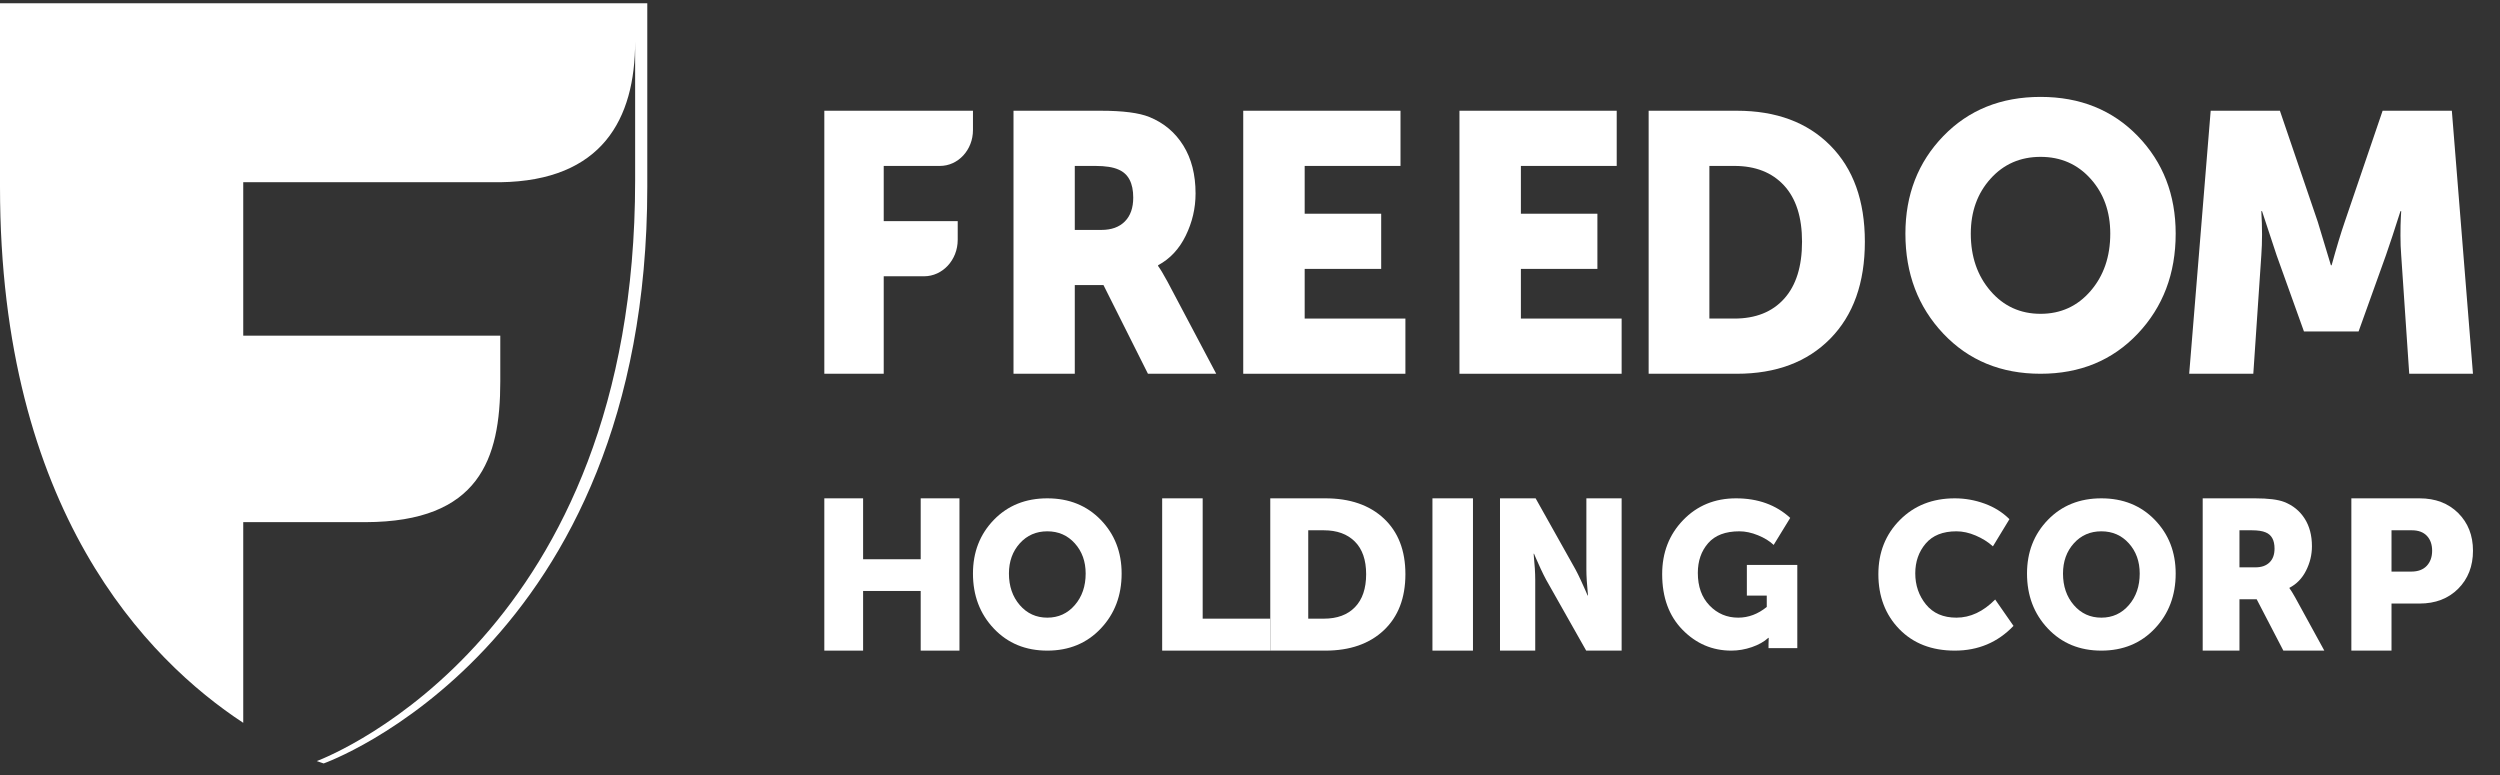 <svg width="129" height="40" viewBox="0 0 129 40" fill="none" xmlns="http://www.w3.org/2000/svg">
<rect x="0" y="0" width="129" height="40" fill="#333333" stroke="none"/>
<g clip-path="url(#clip0_189_628)">
<path fill-rule="evenodd" clip-rule="evenodd" d="M42.535 19.286V5.714H50.205V6.714C50.205 7.735 49.442 8.562 48.501 8.562H45.6V11.409H49.418V12.374C49.418 13.413 48.64 14.256 47.681 14.256H45.6V19.286H42.535Z" fill="white"/>
<path fill-rule="evenodd" clip-rule="evenodd" d="M52.297 19.286V5.714H56.795C57.94 5.714 58.776 5.822 59.306 6.037C60.053 6.34 60.637 6.83 61.059 7.508C61.48 8.185 61.691 9.01 61.691 9.985C61.691 10.744 61.522 11.468 61.185 12.158C60.848 12.848 60.372 13.358 59.758 13.686V13.725C59.878 13.889 60.041 14.161 60.246 14.54L62.757 19.286H59.234L56.94 14.711H55.459V19.286H52.297ZM55.459 11.864H56.832C57.349 11.864 57.753 11.719 58.042 11.427C58.331 11.137 58.475 10.725 58.475 10.194C58.475 9.447 58.222 8.966 57.717 8.751C57.44 8.625 57.042 8.562 56.524 8.562H55.459V11.864Z" fill="white"/>
<path fill-rule="evenodd" clip-rule="evenodd" d="M64.151 19.286V5.714H72.266V8.562H67.321V11.028H71.269V13.875H67.321V16.438H72.519V19.286H64.151Z" fill="white"/>
<path fill-rule="evenodd" clip-rule="evenodd" d="M75.308 19.286V5.714H83.422V8.562H78.478V11.028H82.426V13.875H78.478V16.438H83.676V19.286H75.308Z" fill="white"/>
<path fill-rule="evenodd" clip-rule="evenodd" d="M85.07 19.286V5.714H89.619C91.648 5.714 93.257 6.311 94.444 7.508C95.632 8.704 96.227 10.358 96.227 12.472C96.227 14.597 95.632 16.264 94.444 17.473C93.257 18.681 91.648 19.286 89.619 19.286H85.07ZM88.204 16.438H89.493C90.591 16.438 91.448 16.097 92.062 15.414C92.678 14.731 92.985 13.749 92.985 12.472C92.985 11.206 92.675 10.239 92.054 9.567C91.433 8.897 90.579 8.562 89.493 8.562H88.204V16.438Z" fill="white"/>
<path fill-rule="evenodd" clip-rule="evenodd" d="M98.319 12.057C98.319 10.046 98.972 8.368 100.277 7.02C101.582 5.673 103.253 5 105.293 5C107.331 5 109.002 5.673 110.308 7.02C111.613 8.368 112.265 10.046 112.265 12.057C112.265 14.118 111.613 15.838 110.308 17.218C109.002 18.597 107.331 19.286 105.293 19.286C103.253 19.286 101.582 18.597 100.277 17.218C98.972 15.838 98.319 14.118 98.319 12.057ZM101.693 12.057C101.693 13.242 102.032 14.228 102.71 15.014C103.387 15.8 104.249 16.193 105.293 16.193C106.336 16.193 107.197 15.8 107.874 15.014C108.552 14.228 108.89 13.242 108.89 12.057C108.89 10.923 108.552 9.978 107.874 9.224C107.197 8.47 106.336 8.094 105.293 8.094C104.249 8.094 103.387 8.47 102.71 9.224C102.032 9.978 101.693 10.923 101.693 12.057Z" fill="white"/>
<path fill-rule="evenodd" clip-rule="evenodd" d="M112.962 19.286L114.071 5.714H117.643L119.597 11.446L120.274 13.686H120.312C120.563 12.776 120.788 12.028 120.989 11.446L122.943 5.714H126.515L127.605 19.286H124.316L123.902 13.174C123.877 12.87 123.864 12.528 123.864 12.149C123.864 11.768 123.87 11.466 123.883 11.237L123.902 10.896H123.864C123.563 11.845 123.313 12.604 123.113 13.174L121.703 17.103H118.884L117.474 13.174L116.721 10.896H116.684C116.734 11.731 116.734 12.49 116.684 13.174L116.271 19.286H112.962Z" fill="white"/>
<path fill-rule="evenodd" clip-rule="evenodd" d="M42.535 33.572V25.714H44.536V28.857H47.508V25.714H49.508V33.572H47.508V30.494H44.536V33.572H42.535Z" fill="white"/>
<path fill-rule="evenodd" clip-rule="evenodd" d="M50.205 29.596C50.205 28.489 50.564 27.567 51.282 26.825C52 26.085 52.919 25.714 54.041 25.714C55.162 25.714 56.081 26.085 56.799 26.825C57.517 27.567 57.876 28.489 57.876 29.596C57.876 30.729 57.517 31.676 56.799 32.434C56.081 33.193 55.162 33.572 54.041 33.572C52.919 33.572 52 33.193 51.282 32.434C50.564 31.676 50.205 30.729 50.205 29.596ZM52.061 29.596C52.061 30.248 52.248 30.79 52.62 31.222C52.993 31.654 53.466 31.871 54.041 31.871C54.615 31.871 55.088 31.654 55.461 31.222C55.833 30.79 56.02 30.248 56.02 29.596C56.02 28.972 55.833 28.452 55.461 28.038C55.088 27.623 54.615 27.416 54.041 27.416C53.466 27.416 52.993 27.623 52.62 28.038C52.248 28.452 52.061 28.972 52.061 29.596Z" fill="white"/>
<path fill-rule="evenodd" clip-rule="evenodd" d="M59.968 33.572V25.714H62.058V31.923H65.546V33.572H59.968Z" fill="white"/>
<path fill-rule="evenodd" clip-rule="evenodd" d="M65.546 33.572V25.714H68.389C69.657 25.714 70.663 26.06 71.405 26.753C72.147 27.445 72.519 28.403 72.519 29.627C72.519 30.857 72.147 31.822 71.405 32.522C70.663 33.221 69.657 33.572 68.389 33.572H65.546ZM67.505 31.923H68.31C68.997 31.923 69.532 31.726 69.916 31.33C70.301 30.934 70.493 30.366 70.493 29.627C70.493 28.894 70.299 28.334 69.911 27.945C69.523 27.557 68.989 27.363 68.31 27.363H67.505V31.923Z" fill="white"/>
<mask id="mask0_189_628" style="mask-type:luminance" maskUnits="userSpaceOnUse" x="0" y="0" width="129" height="40">
<path d="M0 39.286H129V0.714H0V39.286Z" fill="white"/>
</mask>
<g mask="url(#mask0_189_628)">
<path fill-rule="evenodd" clip-rule="evenodd" d="M73.914 33.572H76.005V25.714H73.914V33.572Z" fill="white"/>
</g>
<mask id="mask1_189_628" style="mask-type:luminance" maskUnits="userSpaceOnUse" x="0" y="0" width="129" height="40">
<path d="M0 39.286H129V0.714H0V39.286Z" fill="white"/>
</mask>
<g mask="url(#mask1_189_628)">
<path fill-rule="evenodd" clip-rule="evenodd" d="M77.4 33.572V25.714H79.238L81.296 29.385C81.379 29.538 81.473 29.728 81.576 29.951C81.681 30.174 81.764 30.359 81.826 30.506L81.919 30.726H81.94C81.885 30.161 81.857 29.714 81.857 29.385V25.714H83.676V33.572H81.847L79.779 29.912C79.696 29.758 79.602 29.57 79.498 29.346C79.395 29.123 79.311 28.938 79.249 28.791L79.156 28.572H79.135C79.191 29.136 79.218 29.582 79.218 29.912V33.572H77.4Z" fill="white"/>
</g>
<mask id="mask2_189_628" style="mask-type:luminance" maskUnits="userSpaceOnUse" x="0" y="0" width="129" height="40">
<path d="M0 39.286H129V0.714H0V39.286Z" fill="white"/>
</mask>
<g mask="url(#mask2_189_628)">
<path fill-rule="evenodd" clip-rule="evenodd" d="M85.768 29.627C85.768 28.514 86.128 27.584 86.85 26.837C87.572 26.089 88.481 25.714 89.579 25.714C90.711 25.714 91.643 26.052 92.375 26.724L91.521 28.118C91.311 27.919 91.039 27.752 90.708 27.618C90.376 27.483 90.056 27.416 89.752 27.416C89.033 27.416 88.497 27.619 88.141 28.027C87.785 28.435 87.608 28.947 87.608 29.564C87.608 30.265 87.808 30.825 88.212 31.243C88.615 31.662 89.108 31.871 89.691 31.871C90.219 31.871 90.711 31.687 91.165 31.318V30.733H90.138V29.149H92.741V33.444H91.256V33.232L91.266 32.913H91.246C91.029 33.111 90.746 33.27 90.397 33.391C90.049 33.511 89.695 33.572 89.335 33.572C88.359 33.572 87.521 33.214 86.819 32.498C86.118 31.782 85.768 30.825 85.768 29.627Z" fill="white"/>
</g>
<mask id="mask3_189_628" style="mask-type:luminance" maskUnits="userSpaceOnUse" x="0" y="0" width="129" height="40">
<path d="M0 39.286H129V0.714H0V39.286Z" fill="white"/>
</mask>
<g mask="url(#mask3_189_628)">
<path fill-rule="evenodd" clip-rule="evenodd" d="M96.924 29.627C96.924 28.507 97.294 27.575 98.034 26.831C98.773 26.087 99.718 25.714 100.868 25.714C101.394 25.714 101.906 25.805 102.404 25.986C102.902 26.167 103.329 26.434 103.687 26.789L102.835 28.192C102.583 27.965 102.287 27.779 101.946 27.634C101.606 27.489 101.275 27.416 100.952 27.416C100.251 27.416 99.722 27.627 99.364 28.049C99.007 28.47 98.828 28.982 98.828 29.585C98.828 30.201 99.012 30.736 99.38 31.19C99.748 31.644 100.272 31.871 100.952 31.871C101.667 31.871 102.334 31.559 102.951 30.935L103.897 32.296C103.084 33.147 102.074 33.572 100.868 33.572C99.676 33.572 98.721 33.201 98.002 32.46C97.284 31.72 96.924 30.776 96.924 29.627Z" fill="white"/>
</g>
<mask id="mask4_189_628" style="mask-type:luminance" maskUnits="userSpaceOnUse" x="0" y="0" width="129" height="40">
<path d="M0 39.286H129V0.714H0V39.286Z" fill="white"/>
</mask>
<g mask="url(#mask4_189_628)">
<path fill-rule="evenodd" clip-rule="evenodd" d="M104.594 29.596C104.594 28.489 104.953 27.567 105.671 26.825C106.389 26.085 107.308 25.714 108.429 25.714C109.551 25.714 110.47 26.085 111.188 26.825C111.906 27.567 112.265 28.489 112.265 29.596C112.265 30.729 111.906 31.676 111.188 32.434C110.47 33.193 109.551 33.572 108.429 33.572C107.308 33.572 106.389 33.193 105.671 32.434C104.953 31.676 104.594 30.729 104.594 29.596ZM106.451 29.596C106.451 30.248 106.637 30.79 107.009 31.222C107.382 31.654 107.855 31.871 108.429 31.871C109.004 31.871 109.477 31.654 109.85 31.222C110.222 30.79 110.409 30.248 110.409 29.596C110.409 28.972 110.222 28.452 109.85 28.038C109.477 27.623 109.004 27.416 108.429 27.416C107.855 27.416 107.382 27.623 107.009 28.038C106.637 28.452 106.451 28.972 106.451 29.596Z" fill="white"/>
</g>
<mask id="mask5_189_628" style="mask-type:luminance" maskUnits="userSpaceOnUse" x="0" y="0" width="129" height="40">
<path d="M0 39.286H129V0.714H0V39.286Z" fill="white"/>
</mask>
<g mask="url(#mask5_189_628)">
<path fill-rule="evenodd" clip-rule="evenodd" d="M113.659 33.572V25.714H116.358C117.045 25.714 117.547 25.777 117.865 25.901C118.313 26.076 118.663 26.36 118.916 26.753C119.169 27.145 119.296 27.622 119.296 28.187C119.296 28.626 119.194 29.046 118.992 29.445C118.79 29.845 118.505 30.139 118.136 30.33V30.352C118.208 30.447 118.305 30.604 118.429 30.824L119.935 33.572H117.821L116.445 30.923H115.556V33.572H113.659ZM115.556 29.275H116.38C116.691 29.275 116.933 29.191 117.106 29.022C117.28 28.854 117.366 28.616 117.366 28.308C117.366 27.875 117.215 27.597 116.911 27.472C116.745 27.399 116.506 27.363 116.196 27.363H115.556V29.275Z" fill="white"/>
</g>
<mask id="mask6_189_628" style="mask-type:luminance" maskUnits="userSpaceOnUse" x="0" y="0" width="129" height="40">
<path d="M0 39.286H129V0.714H0V39.286Z" fill="white"/>
</mask>
<g mask="url(#mask6_189_628)">
<path fill-rule="evenodd" clip-rule="evenodd" d="M121.33 33.572V25.714H124.847C125.668 25.714 126.332 25.967 126.842 26.472C127.35 26.978 127.606 27.626 127.606 28.417C127.606 29.216 127.35 29.87 126.842 30.379C126.332 30.889 125.668 31.143 124.847 31.143H123.402V33.572H121.33ZM123.402 29.494H124.42C124.768 29.494 125.034 29.395 125.22 29.198C125.405 29 125.498 28.74 125.498 28.417C125.498 28.095 125.407 27.838 125.226 27.648C125.044 27.458 124.787 27.363 124.456 27.363H123.402V29.494Z" fill="white"/>
</g>
<path fill-rule="evenodd" clip-rule="evenodd" d="M16.346 39.272C16.575 39.356 16.7 39.394 16.7 39.394C16.7 39.394 33.4 33.495 33.4 9.638V0.168H0V9.638C0 26.335 7.606 34.048 12.551 37.298V26.943H18.859C24.727 26.929 25.815 23.695 25.815 19.687V17.319H12.551V9.403H25.813C31.067 9.329 32.773 6.153 32.773 2.143V9.328C32.773 32.671 17.222 38.937 16.346 39.272Z" fill="white"/>
</g>
<defs>
<clipPath id="clip0_189_628">
<rect width="129" height="40" fill="white"/>
</clipPath>
</defs>
</svg>
